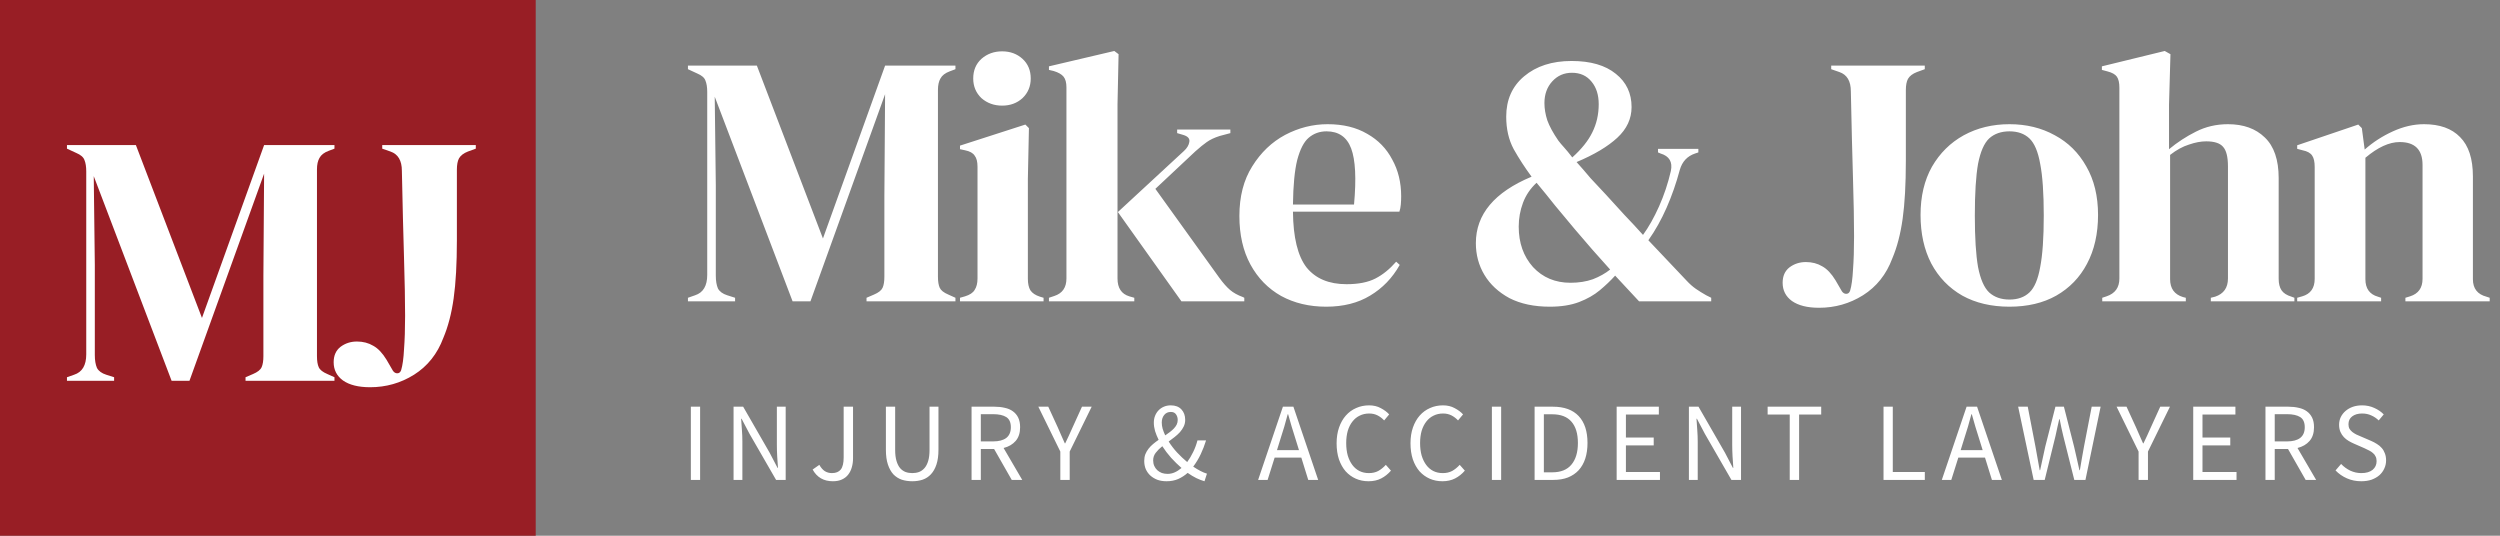 <svg width="224" height="48" viewBox="0 0 224 48" fill="none" xmlns="http://www.w3.org/2000/svg"><rect x="0" y="0" width="224" height="48" fill="#808080" stroke="none"/><path d="M61.64 27v-.32L62.28 26.456C63.005 26.221 63.368 25.613 63.368 24.632V8.248C63.368 7.821 63.315 7.48 63.208 7.224 63.123 6.968 62.877 6.755 62.472 6.584L61.64 6.2V5.88h6.176l5.92 15.488L79.304 5.88h6.304V6.2L85.096 6.392C84.691 6.541 84.413 6.755 84.264 7.032 84.115 7.288 84.04 7.629 84.04 8.056V24.792C84.04 25.219 84.093 25.549 84.2 25.784S84.563 26.221 84.968 26.392L85.608 26.68V27H77.64v-.32L78.312 26.392C78.717 26.221 78.973 26.019 79.08 25.784S79.24 25.219 79.24 24.792v-7.2L79.304 8.44 72.616 27H71.016L64.04 8.664 64.136 16.632v8.064C64.136 25.165 64.2 25.549 64.328 25.848 64.477 26.125 64.755 26.328 65.16 26.456L65.864 26.68V27H61.64zM89.793 9.464C89.067 9.464 88.448 9.24 87.936 8.792 87.446 8.323 87.201 7.736 87.201 7.032c0-.725.245-1.312.736-1.76C88.448 4.824 89.067 4.6 89.793 4.6 90.518 4.6 91.126 4.824 91.617 5.272 92.107 5.72 92.353 6.307 92.353 7.032c0 .704-.245 1.291-.736 1.76C91.126 9.24 90.518 9.464 89.793 9.464zM86.016 27v-.32L86.465 26.552C86.891 26.424 87.179 26.232 87.329 25.976 87.499 25.72 87.585 25.379 87.585 24.952V14.936C87.585 14.488 87.499 14.157 87.329 13.944 87.179 13.709 86.891 13.549 86.465 13.464L86.016 13.368v-.32L91.873 11.16 92.192 11.48 92.097 16.024v8.96C92.097 25.411 92.171 25.752 92.32 26.008 92.491 26.264 92.779 26.456 93.184 26.584L93.504 26.68V27h-7.488zm7.969.0v-.32L94.465 26.52C95.191 26.285 95.553 25.763 95.553 24.952V7.832C95.553 7.405 95.468 7.085 95.297 6.872 95.127 6.659 94.828 6.488 94.401 6.36L93.985 6.264v-.32L99.841 4.568 100.225 4.856 100.129 9.336V24.952C100.129 25.805 100.481 26.339 101.185 26.552L101.633 26.68V27H93.985zm11.872.0-5.696-8 5.92-5.472C106.359 13.272 106.519 13.005 106.561 12.728 106.625 12.429 106.444 12.216 106.017 12.088L105.473 11.928v-.32h4.768v.32L109.281 12.184C108.812 12.333 108.428 12.515 108.129 12.728 107.852 12.92 107.511 13.197 107.105 13.56l-3.584 3.36L109.249 24.888C109.591 25.357 109.911 25.72 110.209 25.976 110.508 26.232 110.892 26.445 111.361 26.616L111.489 26.68V27H105.857zm13.096-15.872C120.34 11.128 121.524 11.416 122.505 11.992 123.487 12.547 124.233 13.315 124.745 14.296 125.279 15.256 125.545 16.355 125.545 17.592 125.545 17.827 125.535 18.072 125.513 18.328 125.492 18.563 125.449 18.776 125.385 18.968h-9.536C115.871 21.272 116.276 22.936 117.065 23.96 117.876 24.963 119.071 25.464 120.649 25.464 121.716 25.464 122.58 25.293 123.241 24.952 123.903 24.611 124.521 24.109 125.097 23.448L125.417 23.736C124.756 24.909 123.871 25.827 122.761 26.488 121.673 27.149 120.361 27.48 118.825 27.48 117.311 27.48 115.967 27.16 114.793 26.52 113.62 25.859 112.703 24.92 112.041 23.704 111.38 22.488 111.049 21.037 111.049 19.352c0-1.749.384-3.232 1.152-4.448C112.969 13.667 113.951 12.728 115.145 12.088 116.361 11.448 117.631 11.128 118.953 11.128zM118.857 11.768C118.239 11.768 117.705 11.96 117.257 12.344 116.831 12.707 116.489 13.368 116.233 14.328 115.999 15.267 115.871 16.6 115.849 18.328H121.321c.214-2.325.128-4-.256-5.024-.384-1.024-1.12-1.536-2.208-1.536zM138.861 27.48C137.453 27.48 136.247 27.224 135.245 26.712 134.263 26.179 133.517 25.485 133.005 24.632 132.493 23.779 132.237 22.829 132.237 21.784 132.237 19.203 133.901 17.219 137.229 15.832 136.631 15.021 136.098 14.2 135.629 13.368 135.181 12.536 134.957 11.565 134.957 10.456 134.957 8.941 135.49 7.736 136.557 6.84 137.645 5.923 139.063 5.464 140.813 5.464 142.519 5.464 143.842 5.848 144.781 6.616 145.719 7.363 146.189 8.355 146.189 9.592c0 1.045-.427 1.963-1.28 2.752C144.055 13.133 142.839 13.859 141.261 14.52 141.666 14.968 142.082 15.448 142.509 15.96 142.957 16.451 143.415 16.941 143.885 17.432 144.461 18.072 145.015 18.68 145.549 19.256 146.103 19.832 146.658 20.429 147.213 21.048 147.725 20.344 148.205 19.491 148.653 18.488 149.101 17.485 149.453 16.429 149.709 15.32 149.879 14.509 149.57 13.987 148.781 13.752L148.557 13.656v-.32H152.173v.32L151.885 13.752C151.181 13.987 150.722 14.477 150.509 15.224 150.189 16.419 149.794 17.549 149.325 18.616 148.855 19.683 148.311 20.653 147.693 21.528L151.117 25.144C151.394 25.443 151.671 25.688 151.949 25.88 152.226 26.072 152.535 26.264 152.877 26.456L153.325 26.68V27h-6.464L144.717 24.696C144.311 25.144 143.853 25.581 143.341 26.008S142.21 26.787 141.485 27.064C140.759 27.341 139.885 27.48 138.861 27.48zM140.877 14.104C141.709 13.357 142.306 12.611 142.669 11.864 143.053 11.096 143.245 10.253 143.245 9.336 143.245 8.504 143.031 7.832 142.605 7.32 142.178 6.787 141.591 6.52 140.845 6.52 140.141 6.52 139.554 6.776 139.085 7.288 138.615 7.8 138.381 8.451 138.381 9.24c0 .491.085 1.003.256 1.536C138.829 11.309 139.159 11.917 139.629 12.6 139.757 12.771 139.927 12.973 140.141 13.208 140.354 13.443 140.599 13.741 140.877 14.104zM140.717 25.336C141.463 25.336 142.135 25.229 142.733 25.016 143.33 24.781 143.842 24.493 144.269 24.152 143.757 23.576 143.223 22.979 142.669 22.36 142.114 21.72 141.591 21.112 141.101 20.536 140.503 19.832 139.917 19.128 139.341 18.424 138.786 17.72 138.231 17.037 137.677 16.376 137.122 16.888 136.717 17.485 136.461 18.168S136.077 19.565 136.077 20.312c0 1.451.426 2.656 1.28 3.616C138.231 24.867 139.351 25.336 140.717 25.336zm22.271 2.24C161.943 27.576 161.132 27.373 160.556 26.968 160.001 26.563 159.724 26.019 159.724 25.336 159.724 24.739 159.927 24.28 160.332 23.96 160.759 23.64 161.249 23.48 161.804 23.48S162.849 23.608 163.276 23.864C163.703 24.099 164.097 24.515 164.46 25.112L165.036 26.104C165.143 26.253 165.271 26.328 165.42 26.328 165.591 26.328 165.708 26.232 165.772 26.04 165.9 25.613 165.985 24.995 166.028 24.184 166.092 23.352 166.124 22.349 166.124 21.176 166.124 19.832 166.092 18.104 166.028 15.992 165.964 13.88 165.9 11.277 165.836 8.184 165.836 7.267 165.495 6.691 164.812 6.456L164.076 6.2V5.88H172.46V6.2L171.756 6.456C171.372 6.605 171.105 6.808 170.956 7.064 170.828 7.299 170.764 7.64 170.764 8.088v6.336C170.764 16.515 170.668 18.243 170.476 19.608 170.284 20.973 169.975 22.157 169.548 23.16 169.015 24.589 168.14 25.688 166.924 26.456 165.729 27.203 164.417 27.576 162.988 27.576zM180.049 27.48C178.427 27.48 177.019 27.149 175.825 26.488 174.63 25.805 173.702 24.845 173.041 23.608 172.401 22.371 172.081 20.92 172.081 19.256S172.422 16.152 173.105 14.936C173.809 13.72 174.758 12.781 175.953 12.12 177.169 11.459 178.534 11.128 180.049 11.128 181.563 11.128 182.918 11.459 184.113 12.12 185.307 12.76 186.246 13.688 186.929 14.904 187.633 16.12 187.985 17.571 187.985 19.256 187.985 20.941 187.654 22.403 186.993 23.64 186.353 24.856 185.435 25.805 184.241 26.488 183.067 27.149 181.67 27.48 180.049 27.48zM180.049 26.84C180.795 26.84 181.393 26.627 181.841 26.2 182.289 25.773 182.609 25.016 182.801 23.928 183.014 22.84 183.121 21.304 183.121 19.32 183.121 17.315 183.014 15.768 182.801 14.68 182.609 13.592 182.289 12.835 181.841 12.408 181.393 11.981 180.795 11.768 180.049 11.768 179.302 11.768 178.694 11.981 178.225 12.408 177.777 12.835 177.446 13.592 177.233 14.68 177.041 15.768 176.945 17.315 176.945 19.32 176.945 21.304 177.041 22.84 177.233 23.928 177.446 25.016 177.777 25.773 178.225 26.2 178.694 26.627 179.302 26.84 180.049 26.84zM188.361 27v-.32L188.745 26.552C189.513 26.296 189.897 25.763 189.897 24.952V7.864C189.897 7.416 189.822 7.085 189.673 6.872S189.236 6.499 188.809 6.392L188.329 6.264v-.32L193.961 4.568 194.473 4.856 194.345 9.368v4C195.092 12.749 195.892 12.227 196.745 11.8 197.62 11.352 198.58 11.128 199.625 11.128 201.012 11.128 202.11 11.523 202.921 12.312 203.753 13.101 204.169 14.317 204.169 15.96v9.024C204.169 25.411 204.254 25.752 204.425 26.008 204.596 26.264 204.894 26.456 205.321 26.584L205.577 26.68V27h-7.488v-.32L198.473 26.584C199.241 26.328 199.625 25.784 199.625 24.952V14.904C199.625 14.051 199.476 13.464 199.177 13.144 198.9 12.824 198.398 12.664 197.673 12.664 197.204 12.664 196.692 12.76 196.137 12.952 195.582 13.123 195.017 13.432 194.441 13.88V25.016C194.441 25.848 194.825 26.381 195.593 26.616L195.849 26.68V27h-7.488zm17.467.0v-.32L206.276 26.552C207.022 26.339 207.396 25.816 207.396 24.984V14.968C207.396 14.499 207.321 14.157 207.172 13.944 207.022 13.709 206.734 13.549 206.308 13.464L205.828 13.336v-.32L211.3 11.16 211.62 11.48l.256 1.92C212.622 12.739 213.465 12.195 214.404 11.768 215.342 11.341 216.27 11.128 217.188 11.128 218.596 11.128 219.673 11.512 220.42 12.28 221.188 13.048 221.572 14.221 221.572 15.8v9.216C221.572 25.848 221.977 26.371 222.788 26.584L223.076 26.68V27H215.524v-.32L215.94 26.552C216.686 26.317 217.06 25.795 217.06 24.984V14.776c0-1.365-.683-2.048-2.048-2.048C214.073 12.728 213.049 13.197 211.94 14.136v10.88C211.94 25.848 212.313 26.371 213.06 26.584L213.348 26.68V27H205.828z" fill="#fff"/><path d="M61.9 43V36.44H62.73V43H61.9zM65.727 43V36.44H66.587L68.957 40.56 69.667 41.92H69.707C69.687 41.587 69.664 41.243 69.637 40.89 69.617 40.53 69.607 40.177 69.607 39.83V36.44H70.397V43H69.537L67.157 38.87 66.447 37.52H66.407C66.434 37.853 66.457 38.193 66.477 38.54 66.504 38.88 66.517 39.223 66.517 39.57V43H65.727zM74.622 43.12C73.802 43.12 73.198 42.77 72.812 42.07L73.412 41.65C73.558 41.91 73.725 42.1 73.912 42.22 74.098 42.333 74.308 42.39 74.542 42.39 74.895 42.39 75.158 42.283 75.332 42.07 75.505 41.85 75.592 41.49 75.592 40.99V36.44H76.432v4.63C76.432 41.35 76.395 41.617 76.322 41.87 76.255 42.117 76.148 42.333 76.002 42.52 75.862 42.707 75.675 42.853 75.442 42.96 75.215 43.067 74.942 43.12 74.622 43.12zm7.115.0C81.403 43.12 81.09 43.073 80.796 42.98 80.51 42.88 80.26 42.72 80.046 42.5 79.84 42.273 79.676 41.98 79.556 41.62 79.436 41.26 79.376 40.817 79.376 40.29V36.44H80.206v3.87C80.206 40.703 80.246 41.033 80.326 41.3S80.513 41.78 80.646 41.94C80.786 42.1 80.95 42.217 81.136 42.29 81.323 42.357 81.523 42.39 81.736 42.39 81.956 42.39 82.16 42.357 82.346 42.29 82.533 42.217 82.696 42.1 82.836 41.94 82.976 41.78 83.086 41.567 83.166 41.3 83.246 41.033 83.286 40.703 83.286 40.31V36.44H84.086v3.85C84.086 40.817 84.026 41.26 83.906 41.62S83.62 42.273 83.406 42.5C83.2 42.72 82.953 42.88 82.666 42.98 82.38 43.073 82.07 43.12 81.736 43.12zM87.052 43V36.44H89.102C89.435 36.44 89.742 36.473 90.022 36.54 90.308 36.6 90.552 36.703 90.752 36.85 90.958 36.997 91.118 37.187 91.232 37.42 91.345 37.653 91.402 37.94 91.402 38.28 91.402 38.793 91.268 39.203 91.002 39.51 90.735 39.817 90.375 40.027 89.922 40.14l1.67 2.86H90.652l-1.58-2.77h-1.19V43H87.052zM87.882 39.55H88.982C89.495 39.55 89.888 39.447 90.162 39.24 90.435 39.027 90.572 38.707 90.572 38.28 90.572 37.847 90.435 37.543 90.162 37.37 89.888 37.197 89.495 37.11 88.982 37.11H87.882v2.44zM95.005 43V40.46L93.035 36.44H93.925L94.775 38.29C94.882 38.53 94.985 38.767 95.085 39 95.185 39.233 95.292 39.473 95.405 39.72H95.445C95.558 39.473 95.672 39.233 95.785 39 95.898 38.767 96.005 38.53 96.105 38.29L96.945 36.44H97.815l-1.97 4.02V43H95.005zM104.523 43.12C104.223 43.12 103.949 43.077 103.703 42.99 103.463 42.897 103.253 42.77 103.073 42.61 102.899 42.45 102.763 42.26 102.663 42.04 102.569 41.813 102.523 41.567 102.523 41.3 102.523 41.08 102.556 40.88 102.623 40.7 102.696 40.52 102.793 40.353 102.913 40.2 103.033 40.047 103.169 39.907 103.323 39.78 103.483 39.647 103.646 39.523 103.813 39.41 103.679 39.137 103.573 38.873 103.493 38.62 103.419 38.36 103.383 38.11 103.383 37.87 103.383 37.65 103.419 37.447 103.493 37.26 103.566 37.073 103.669 36.91 103.803 36.77 103.936 36.63 104.096 36.52 104.283 36.44 104.469 36.36 104.676 36.32 104.903 36.32 105.309 36.32 105.626 36.44 105.853 36.68 106.079 36.92 106.193 37.233 106.193 37.62 106.193 37.833 106.149 38.03 106.063 38.21 105.976 38.39 105.863 38.56 105.723 38.72 105.583 38.873 105.423 39.02 105.243 39.16 105.069 39.293 104.893 39.427 104.713 39.56 104.926 39.9 105.176 40.227 105.463 40.54 105.756 40.853 106.059 41.14 106.373 41.4 106.573 41.127 106.749 40.83 106.903 40.51 107.063 40.19 107.193 39.84 107.293 39.46H108.063C107.929 39.893 107.769 40.307 107.583 40.7 107.396 41.093 107.173 41.463 106.913 41.81 107.139 41.963 107.356 42.093 107.563 42.2 107.769 42.307 107.963 42.387 108.143 42.44L107.923 43.12C107.689 43.053 107.446 42.96 107.193 42.84 106.939 42.713 106.679 42.557 106.413 42.37 106.159 42.597 105.876 42.78 105.563 42.92 105.256 43.053 104.909 43.12 104.523 43.12zM104.093 37.86C104.093 38.04 104.119 38.227 104.173 38.42 104.233 38.613 104.309 38.81 104.403 39.01 104.549 38.91 104.689 38.81 104.823 38.71 104.963 38.603 105.083 38.497 105.183 38.39 105.289 38.277 105.373 38.16 105.433 38.04 105.493 37.913 105.523 37.777 105.523 37.63 105.523 37.437 105.473 37.27 105.373 37.13 105.279 36.983 105.123 36.91 104.903 36.91 104.656 36.91 104.459 37 104.313 37.18 104.166 37.36 104.093 37.587 104.093 37.86zM104.613 42.46C104.839 42.46 105.056 42.413 105.263 42.32 105.469 42.227 105.669 42.097 105.863 41.93 105.543 41.65 105.233 41.347 104.933 41.02 104.639 40.687 104.376 40.34 104.143 39.98 103.909 40.167 103.713 40.363 103.553 40.57 103.399 40.77 103.323 40.997 103.323 41.25 103.323 41.43 103.356 41.597 103.423 41.75 103.489 41.897 103.579 42.023 103.693 42.13 103.813 42.237 103.949 42.32 104.103 42.38 104.263 42.433 104.433 42.46 104.613 42.46zm10.115-3.13L114.418 40.33h1.97L116.078 39.33C115.958 38.963 115.845 38.6 115.738 38.24 115.632 37.873 115.525 37.5 115.418 37.12H115.378C115.278 37.5 115.175 37.873 115.068 38.24 114.962 38.6 114.848 38.963 114.728 39.33zm-2 3.67 2.22-6.56H115.888l2.22 6.56H117.218L116.598 41h-2.39L113.578 43H112.728zM122.62 43.12C122.207 43.12 121.827 43.043 121.48 42.89 121.134 42.737 120.83 42.517 120.57 42.23 120.317 41.937 120.117 41.58 119.97 41.16 119.83 40.733 119.76 40.253 119.76 39.72 119.76 39.193 119.834 38.72 119.98 38.3 120.127 37.88 120.33 37.523 120.59 37.23 120.85 36.937 121.157 36.713 121.51 36.56 121.864 36.4 122.25 36.32 122.67 36.32 123.07 36.32 123.42 36.403 123.72 36.57 124.027 36.73 124.277 36.917 124.47 37.13L124.02 37.67C123.847 37.483 123.65 37.333 123.43 37.22 123.21 37.107 122.96 37.05 122.68 37.05 122.367 37.05 122.084 37.113 121.83 37.24 121.577 37.36 121.36 37.537 121.18 37.77 121 37.997 120.86 38.273 120.76 38.6 120.667 38.927 120.62 39.293 120.62 39.7 120.62 40.113 120.667 40.487 120.76 40.82 120.86 41.147 120.997 41.427 121.17 41.66 121.344 41.893 121.554 42.073 121.8 42.2 122.054 42.327 122.337 42.39 122.65 42.39 122.97 42.39 123.25 42.327 123.49 42.2 123.73 42.067 123.957 41.883 124.17 41.65L124.63 42.17C124.37 42.47 124.077 42.703 123.75 42.87 123.424 43.037 123.047 43.12 122.62 43.12zm6.62.0C128.827 43.12 128.447 43.043 128.1 42.89 127.753 42.737 127.45 42.517 127.19 42.23 126.937 41.937 126.737 41.58 126.59 41.16 126.45 40.733 126.38 40.253 126.38 39.72 126.38 39.193 126.453 38.72 126.6 38.3 126.747 37.88 126.95 37.523 127.21 37.23 127.47 36.937 127.777 36.713 128.13 36.56 128.483 36.4 128.87 36.32 129.29 36.32 129.69 36.32 130.04 36.403 130.34 36.57 130.647 36.73 130.897 36.917 131.09 37.13L130.64 37.67C130.467 37.483 130.27 37.333 130.05 37.22S129.58 37.05 129.3 37.05C128.987 37.05 128.703 37.113 128.45 37.24 128.197 37.36 127.98 37.537 127.8 37.77 127.62 37.997 127.48 38.273 127.38 38.6 127.287 38.927 127.24 39.293 127.24 39.7 127.24 40.113 127.287 40.487 127.38 40.82 127.48 41.147 127.617 41.427 127.79 41.66 127.963 41.893 128.173 42.073 128.42 42.2 128.673 42.327 128.957 42.39 129.27 42.39 129.59 42.39 129.87 42.327 130.11 42.2 130.35 42.067 130.577 41.883 130.79 41.65L131.25 42.17C130.99 42.47 130.697 42.703 130.37 42.87 130.043 43.037 129.667 43.12 129.24 43.12zM133.673 43V36.44H134.503V43H133.673zm3.827.0V36.44H139.14C140.153 36.44 140.923 36.72 141.45 37.28 141.977 37.84 142.24 38.643 142.24 39.69 142.24 40.21 142.173 40.677 142.04 41.09 141.907 41.497 141.71 41.843 141.45 42.13 141.19 42.41 140.87 42.627 140.49 42.78 140.11 42.927 139.673 43 139.18 43H137.5zM138.33 42.32h.75C139.847 42.32 140.42 42.09 140.8 41.63 141.187 41.17 141.38 40.523 141.38 39.69S141.187 38.22 140.8 37.78C140.42 37.34 139.847 37.12 139.08 37.12h-.75v5.2zM144.852 43V36.44h3.78V37.14H145.682V39.2H148.172V39.91H145.682v2.38H148.732V43h-3.88zM151.326 43V36.44H152.186l2.37 4.12L155.266 41.92H155.306C155.286 41.587 155.262 41.243 155.236 40.89 155.216 40.53 155.206 40.177 155.206 39.83V36.44H155.996V43H155.136l-2.38-4.13L152.046 37.52H152.006C152.032 37.853 152.056 38.193 152.076 38.54 152.102 38.88 152.116 39.223 152.116 39.57V43H151.326zM160.36 43V37.14H158.38V36.44H163.18V37.14H161.2V43H160.36zm8.404.0V36.44H169.594v5.85h2.87V43H168.764zM175.986 39.33 175.676 40.33h1.97L177.336 39.33C177.216 38.963 177.103 38.6 176.996 38.24 176.89 37.873 176.783 37.5 176.676 37.12H176.636C176.536 37.5 176.433 37.873 176.326 38.24 176.22 38.6 176.106 38.963 175.986 39.33zm-2 3.67 2.22-6.56H177.146L179.366 43H178.476L177.856 41H175.466L174.836 43H173.986zM182.216 43 180.826 36.44H181.686L182.376 40.01C182.436 40.37 182.499 40.723 182.566 41.07 182.632 41.417 182.696 41.77 182.756 42.13H182.796C182.869 41.77 182.946 41.417 183.026 41.07 183.106 40.717 183.182 40.363 183.256 40.01L184.166 36.44H184.926L185.836 40.01C185.916 40.357 185.996 40.707 186.076 41.06 186.156 41.413 186.236 41.77 186.316 42.13H186.356C186.416 41.77 186.476 41.417 186.536 41.07 186.596 40.717 186.659 40.363 186.726 40.01L187.416 36.44H188.216L186.856 43h-1L184.866 39.05C184.806 38.797 184.749 38.55 184.696 38.31 184.649 38.063 184.599 37.813 184.546 37.56H184.506C184.452 37.813 184.396 38.063 184.336 38.31 184.282 38.55 184.229 38.797 184.176 39.05L183.206 43H182.216zM191.617 43V40.46l-1.97-4.02H190.537L191.387 38.29C191.494 38.53 191.597 38.767 191.697 39S191.904 39.473 192.017 39.72H192.057C192.17 39.473 192.284 39.233 192.397 39S192.617 38.53 192.717 38.29L193.557 36.44H194.427l-1.97 4.02V43H191.617zM196.513 43V36.44h3.78V37.14H197.343V39.2H199.833V39.91H197.343v2.38H200.393V43h-3.88zM202.986 43V36.44H205.036C205.37 36.44 205.676 36.473 205.956 36.54 206.243 36.6 206.486 36.703 206.686 36.85 206.893 36.997 207.053 37.187 207.166 37.42 207.28 37.653 207.336 37.94 207.336 38.28 207.336 38.793 207.203 39.203 206.936 39.51 206.67 39.817 206.31 40.027 205.856 40.14L207.526 43H206.586L205.006 40.23h-1.19V43H202.986zM203.816 39.55H204.916C205.43 39.55 205.823 39.447 206.096 39.24 206.37 39.027 206.506 38.707 206.506 38.28 206.506 37.847 206.37 37.543 206.096 37.37 205.823 37.197 205.43 37.11 204.916 37.11H203.816v2.44zM211.563 43.12C211.103 43.12 210.676 43.033 210.283 42.86S209.55 42.45 209.263 42.15L209.763 41.57C209.996 41.817 210.27 42.017 210.583 42.17 210.903 42.317 211.233 42.39 211.573 42.39 212.006 42.39 212.343 42.293 212.583 42.1 212.823 41.9 212.943 41.64 212.943 41.32 212.943 41.153 212.913 41.013 212.853 40.9 212.8 40.78 212.723 40.68 212.623 40.6 212.53 40.513 212.416 40.437 212.283 40.37 212.15 40.303 212.006 40.233 211.853 40.16L210.913 39.75C210.76 39.683 210.603 39.603 210.443 39.51 210.283 39.417 210.14 39.303 210.013 39.17 209.886 39.037 209.783 38.88 209.703 38.7 209.623 38.513 209.583 38.3 209.583 38.06 209.583 37.813 209.633 37.583 209.733 37.37 209.84 37.157 209.983 36.973 210.163 36.82 210.35 36.66 210.566 36.537 210.813 36.45 211.066 36.363 211.343 36.32 211.643 36.32 212.036 36.32 212.4 36.397 212.733 36.55 213.066 36.697 213.35 36.89 213.583 37.13L213.133 37.67C212.933 37.477 212.71 37.327 212.463 37.22 212.223 37.107 211.95 37.05 211.643 37.05 211.276 37.05 210.98 37.137 210.753 37.31 210.533 37.477 210.423 37.71 210.423 38.01 210.423 38.17 210.453 38.307 210.513 38.42 210.58 38.527 210.666 38.623 210.773 38.71 210.88 38.79 210.996 38.863 211.123 38.93 211.25 38.99 211.38 39.047 211.513 39.1L212.443 39.5C212.63 39.58 212.806 39.673 212.973 39.78 213.14 39.88 213.283 40 213.403 40.14 213.523 40.273 213.616 40.433 213.683 40.62 213.756 40.8 213.793 41.01 213.793 41.25 213.793 41.51 213.74 41.753 213.633 41.98 213.533 42.207 213.386 42.407 213.193 42.58 213 42.747 212.766 42.88 212.493 42.98 212.22 43.073 211.91 43.12 211.563 43.12z" fill="#fff"/><rect width="48" height="48" fill="#981e25"/><path d="M6 34.12V33.8L6.64 33.576C7.365 33.341 7.728 32.733 7.728 31.752V15.368C7.728 14.941 7.675 14.6 7.568 14.344 7.483 14.088 7.237 13.875 6.832 13.704L6 13.32V13h6.176l5.92 15.488L23.664 13h6.304v.32L29.456 13.512C29.051 13.661 28.773 13.875 28.624 14.152 28.475 14.408 28.4 14.749 28.4 15.176V31.912C28.4 32.339 28.453 32.669 28.56 32.904 28.667 33.139 28.923 33.341 29.328 33.512L29.968 33.8v.32H22V33.8L22.672 33.512C23.077 33.341 23.333 33.139 23.44 32.904 23.547 32.669 23.6 32.339 23.6 31.912v-7.2L23.664 15.56 16.976 34.12h-1.6L8.4 15.784 8.496 23.752v8.064C8.496 32.285 8.56 32.669 8.688 32.968 8.837 33.245 9.115 33.448 9.52 33.576L10.224 33.8v.32H6z" fill="#fff"/><path d="M33.16 34.696c-1.045.0-1.856-.203-2.432-.608C30.174 33.683 29.896 33.139 29.896 32.456 29.896 31.859 30.099 31.4 30.505 31.08 30.931 30.76 31.422 30.6 31.977 30.6s1.045.128 1.472.384C33.875 31.219 34.27 31.635 34.633 32.232L35.209 33.224C35.315 33.373 35.443 33.448 35.593 33.448 35.763 33.448 35.88 33.352 35.944 33.16 36.072 32.733 36.158 32.115 36.2 31.304 36.264 30.472 36.297 29.469 36.297 28.296 36.297 26.952 36.264 25.224 36.2 23.112 36.136 21 36.072 18.397 36.008 15.304 36.008 14.387 35.667 13.811 34.984 13.576L34.248 13.32V13h8.384v.32L41.928 13.576C41.544 13.725 41.278 13.928 41.129 14.184c-.128.235-.192.576-.192 1.024v6.336C40.937 23.635 40.84 25.363 40.648 26.728 40.456 28.093 40.147 29.277 39.721 30.28 39.187 31.709 38.312 32.808 37.096 33.576 35.902 34.323 34.59 34.696 33.16 34.696z" fill="#fff"/></svg>